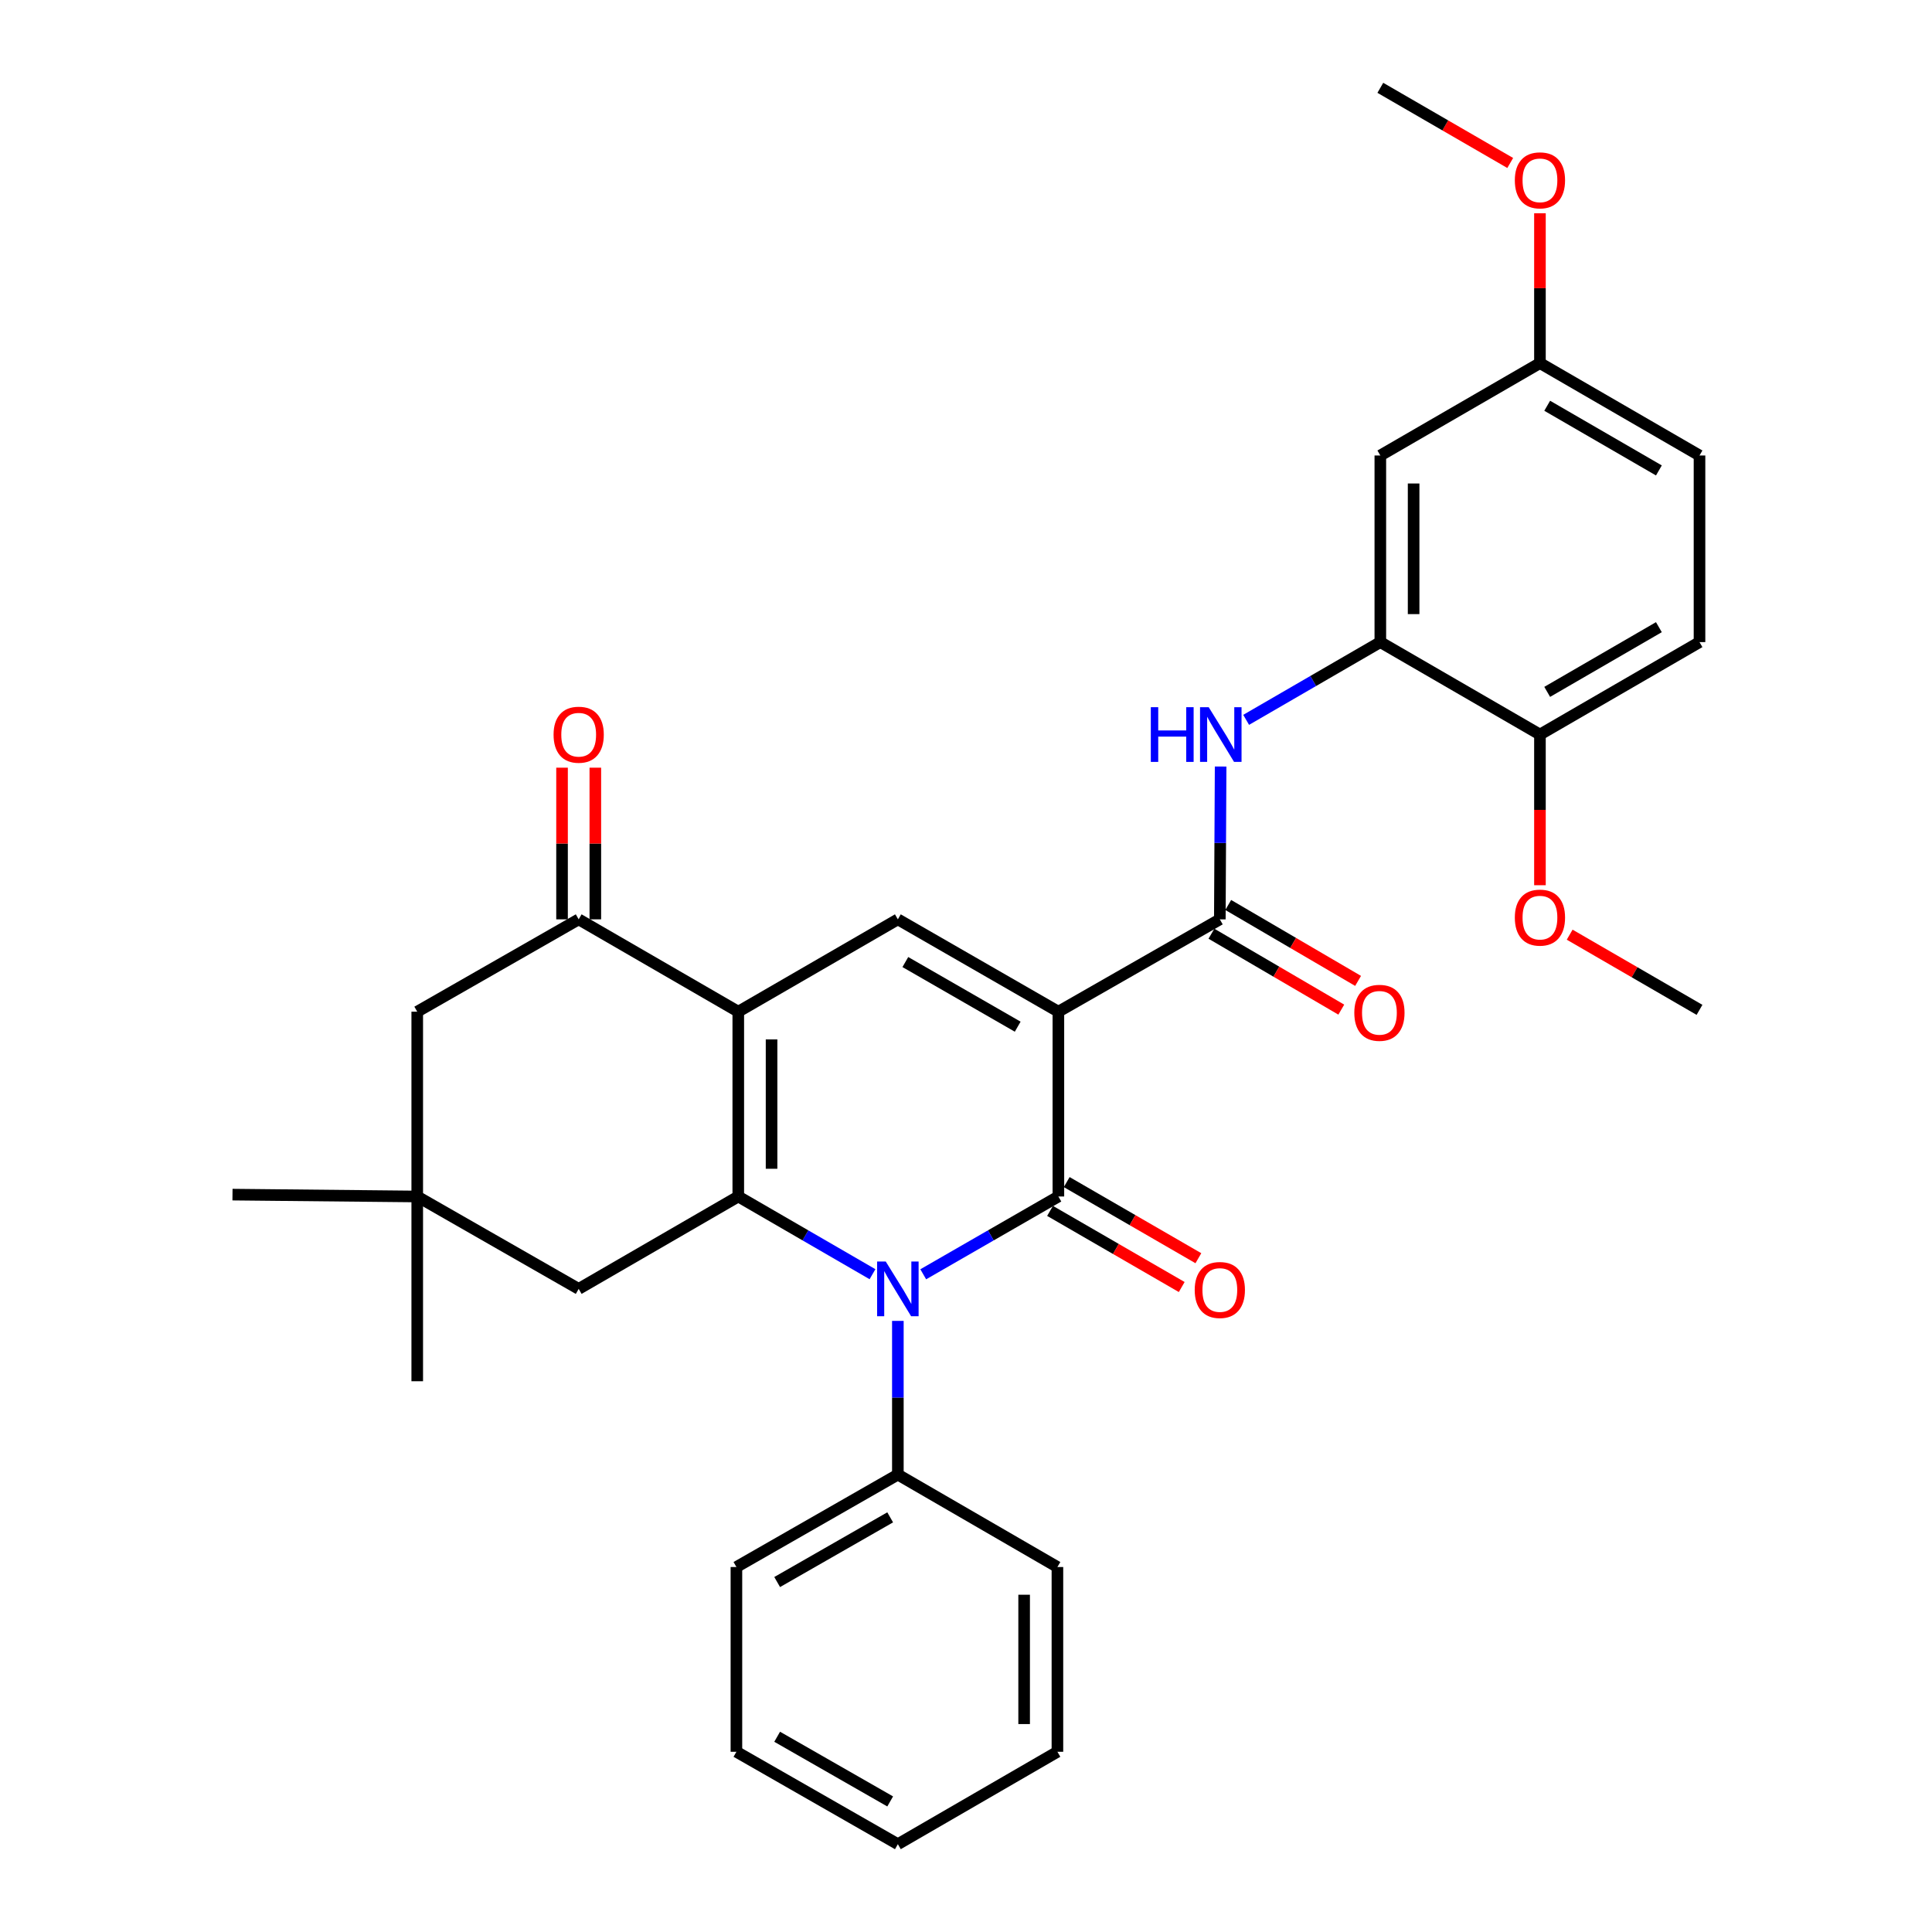 <?xml version='1.0' encoding='iso-8859-1'?>
<svg version='1.1' baseProfile='full'
              xmlns='http://www.w3.org/2000/svg'
                      xmlns:rdkit='http://www.rdkit.org/xml'
                      xmlns:xlink='http://www.w3.org/1999/xlink'
                  xml:space='preserve'
width='1000px' height='1000px' viewBox='0 0 1000 1000'>
<!-- END OF HEADER -->
<rect style='opacity:1.0;fill:#FFFFFF;stroke:none' width='1000' height='1000' x='0' y='0'> </rect>
<path class='bond-0' d='M 547.817,523.65 L 547.817,619.302' style='fill:none;fill-rule:evenodd;stroke:#000000;stroke-width:6px;stroke-linecap:butt;stroke-linejoin:miter;stroke-opacity:1' />
<path class='bond-4' d='M 547.817,523.65 L 464.731,475.852' style='fill:none;fill-rule:evenodd;stroke:#000000;stroke-width:6px;stroke-linecap:butt;stroke-linejoin:miter;stroke-opacity:1' />
<path class='bond-4' d='M 526.763,531.413 L 468.603,497.955' style='fill:none;fill-rule:evenodd;stroke:#000000;stroke-width:6px;stroke-linecap:butt;stroke-linejoin:miter;stroke-opacity:1' />
<path class='bond-5' d='M 547.817,523.65 L 631.381,475.852' style='fill:none;fill-rule:evenodd;stroke:#000000;stroke-width:6px;stroke-linecap:butt;stroke-linejoin:miter;stroke-opacity:1' />
<path class='bond-1' d='M 547.817,619.302 L 512.842,639.435' style='fill:none;fill-rule:evenodd;stroke:#000000;stroke-width:6px;stroke-linecap:butt;stroke-linejoin:miter;stroke-opacity:1' />
<path class='bond-1' d='M 512.842,639.435 L 477.868,659.567' style='fill:none;fill-rule:evenodd;stroke:#0000FF;stroke-width:6px;stroke-linecap:butt;stroke-linejoin:miter;stroke-opacity:1' />
<path class='bond-11' d='M 543.505,626.76 L 577.581,646.461' style='fill:none;fill-rule:evenodd;stroke:#000000;stroke-width:6px;stroke-linecap:butt;stroke-linejoin:miter;stroke-opacity:1' />
<path class='bond-11' d='M 577.581,646.461 L 611.656,666.163' style='fill:none;fill-rule:evenodd;stroke:#FF0000;stroke-width:6px;stroke-linecap:butt;stroke-linejoin:miter;stroke-opacity:1' />
<path class='bond-11' d='M 552.128,611.845 L 586.204,631.547' style='fill:none;fill-rule:evenodd;stroke:#000000;stroke-width:6px;stroke-linecap:butt;stroke-linejoin:miter;stroke-opacity:1' />
<path class='bond-11' d='M 586.204,631.547 L 620.279,651.248' style='fill:none;fill-rule:evenodd;stroke:#FF0000;stroke-width:6px;stroke-linecap:butt;stroke-linejoin:miter;stroke-opacity:1' />
<path class='bond-14' d='M 464.731,683.692 L 464.731,723.471' style='fill:none;fill-rule:evenodd;stroke:#0000FF;stroke-width:6px;stroke-linecap:butt;stroke-linejoin:miter;stroke-opacity:1' />
<path class='bond-14' d='M 464.731,723.471 L 464.731,763.25' style='fill:none;fill-rule:evenodd;stroke:#000000;stroke-width:6px;stroke-linecap:butt;stroke-linejoin:miter;stroke-opacity:1' />
<path class='bond-32' d='M 451.605,659.528 L 416.869,639.415' style='fill:none;fill-rule:evenodd;stroke:#0000FF;stroke-width:6px;stroke-linecap:butt;stroke-linejoin:miter;stroke-opacity:1' />
<path class='bond-32' d='M 416.869,639.415 L 382.133,619.302' style='fill:none;fill-rule:evenodd;stroke:#000000;stroke-width:6px;stroke-linecap:butt;stroke-linejoin:miter;stroke-opacity:1' />
<path class='bond-2' d='M 382.133,523.65 L 464.731,475.852' style='fill:none;fill-rule:evenodd;stroke:#000000;stroke-width:6px;stroke-linecap:butt;stroke-linejoin:miter;stroke-opacity:1' />
<path class='bond-3' d='M 382.133,523.65 L 382.133,619.302' style='fill:none;fill-rule:evenodd;stroke:#000000;stroke-width:6px;stroke-linecap:butt;stroke-linejoin:miter;stroke-opacity:1' />
<path class='bond-3' d='M 399.361,537.998 L 399.361,604.955' style='fill:none;fill-rule:evenodd;stroke:#000000;stroke-width:6px;stroke-linecap:butt;stroke-linejoin:miter;stroke-opacity:1' />
<path class='bond-6' d='M 382.133,523.65 L 299.526,475.852' style='fill:none;fill-rule:evenodd;stroke:#000000;stroke-width:6px;stroke-linecap:butt;stroke-linejoin:miter;stroke-opacity:1' />
<path class='bond-9' d='M 382.133,619.302 L 299.526,667.129' style='fill:none;fill-rule:evenodd;stroke:#000000;stroke-width:6px;stroke-linecap:butt;stroke-linejoin:miter;stroke-opacity:1' />
<path class='bond-7' d='M 631.381,475.852 L 631.587,436.302' style='fill:none;fill-rule:evenodd;stroke:#000000;stroke-width:6px;stroke-linecap:butt;stroke-linejoin:miter;stroke-opacity:1' />
<path class='bond-7' d='M 631.587,436.302 L 631.793,396.751' style='fill:none;fill-rule:evenodd;stroke:#0000FF;stroke-width:6px;stroke-linecap:butt;stroke-linejoin:miter;stroke-opacity:1' />
<path class='bond-15' d='M 627.033,483.289 L 660.641,502.937' style='fill:none;fill-rule:evenodd;stroke:#000000;stroke-width:6px;stroke-linecap:butt;stroke-linejoin:miter;stroke-opacity:1' />
<path class='bond-15' d='M 660.641,502.937 L 694.248,522.585' style='fill:none;fill-rule:evenodd;stroke:#FF0000;stroke-width:6px;stroke-linecap:butt;stroke-linejoin:miter;stroke-opacity:1' />
<path class='bond-15' d='M 635.728,468.416 L 669.336,488.064' style='fill:none;fill-rule:evenodd;stroke:#000000;stroke-width:6px;stroke-linecap:butt;stroke-linejoin:miter;stroke-opacity:1' />
<path class='bond-15' d='M 669.336,488.064 L 702.943,507.712' style='fill:none;fill-rule:evenodd;stroke:#FF0000;stroke-width:6px;stroke-linecap:butt;stroke-linejoin:miter;stroke-opacity:1' />
<path class='bond-13' d='M 299.526,475.852 L 215.962,523.65' style='fill:none;fill-rule:evenodd;stroke:#000000;stroke-width:6px;stroke-linecap:butt;stroke-linejoin:miter;stroke-opacity:1' />
<path class='bond-17' d='M 308.14,475.852 L 308.14,436.602' style='fill:none;fill-rule:evenodd;stroke:#000000;stroke-width:6px;stroke-linecap:butt;stroke-linejoin:miter;stroke-opacity:1' />
<path class='bond-17' d='M 308.14,436.602 L 308.14,397.351' style='fill:none;fill-rule:evenodd;stroke:#FF0000;stroke-width:6px;stroke-linecap:butt;stroke-linejoin:miter;stroke-opacity:1' />
<path class='bond-17' d='M 290.912,475.852 L 290.912,436.602' style='fill:none;fill-rule:evenodd;stroke:#000000;stroke-width:6px;stroke-linecap:butt;stroke-linejoin:miter;stroke-opacity:1' />
<path class='bond-17' d='M 290.912,436.602 L 290.912,397.351' style='fill:none;fill-rule:evenodd;stroke:#FF0000;stroke-width:6px;stroke-linecap:butt;stroke-linejoin:miter;stroke-opacity:1' />
<path class='bond-8' d='M 645.005,372.595 L 679.731,352.475' style='fill:none;fill-rule:evenodd;stroke:#0000FF;stroke-width:6px;stroke-linecap:butt;stroke-linejoin:miter;stroke-opacity:1' />
<path class='bond-8' d='M 679.731,352.475 L 714.457,332.355' style='fill:none;fill-rule:evenodd;stroke:#000000;stroke-width:6px;stroke-linecap:butt;stroke-linejoin:miter;stroke-opacity:1' />
<path class='bond-12' d='M 714.457,332.355 L 714.457,235.764' style='fill:none;fill-rule:evenodd;stroke:#000000;stroke-width:6px;stroke-linecap:butt;stroke-linejoin:miter;stroke-opacity:1' />
<path class='bond-12' d='M 731.685,317.866 L 731.685,250.253' style='fill:none;fill-rule:evenodd;stroke:#000000;stroke-width:6px;stroke-linecap:butt;stroke-linejoin:miter;stroke-opacity:1' />
<path class='bond-16' d='M 714.457,332.355 L 797.074,380.2' style='fill:none;fill-rule:evenodd;stroke:#000000;stroke-width:6px;stroke-linecap:butt;stroke-linejoin:miter;stroke-opacity:1' />
<path class='bond-33' d='M 299.526,667.129 L 215.962,619.302' style='fill:none;fill-rule:evenodd;stroke:#000000;stroke-width:6px;stroke-linecap:butt;stroke-linejoin:miter;stroke-opacity:1' />
<path class='bond-10' d='M 215.962,619.302 L 215.962,523.65' style='fill:none;fill-rule:evenodd;stroke:#000000;stroke-width:6px;stroke-linecap:butt;stroke-linejoin:miter;stroke-opacity:1' />
<path class='bond-23' d='M 215.962,619.302 L 120.338,618.336' style='fill:none;fill-rule:evenodd;stroke:#000000;stroke-width:6px;stroke-linecap:butt;stroke-linejoin:miter;stroke-opacity:1' />
<path class='bond-24' d='M 215.962,619.302 L 215.962,714.926' style='fill:none;fill-rule:evenodd;stroke:#000000;stroke-width:6px;stroke-linecap:butt;stroke-linejoin:miter;stroke-opacity:1' />
<path class='bond-19' d='M 714.457,235.764 L 797.074,187.938' style='fill:none;fill-rule:evenodd;stroke:#000000;stroke-width:6px;stroke-linecap:butt;stroke-linejoin:miter;stroke-opacity:1' />
<path class='bond-25' d='M 464.731,763.25 L 381.167,811.086' style='fill:none;fill-rule:evenodd;stroke:#000000;stroke-width:6px;stroke-linecap:butt;stroke-linejoin:miter;stroke-opacity:1' />
<path class='bond-25' d='M 460.755,785.377 L 402.26,818.862' style='fill:none;fill-rule:evenodd;stroke:#000000;stroke-width:6px;stroke-linecap:butt;stroke-linejoin:miter;stroke-opacity:1' />
<path class='bond-26' d='M 464.731,763.25 L 547.319,811.086' style='fill:none;fill-rule:evenodd;stroke:#000000;stroke-width:6px;stroke-linecap:butt;stroke-linejoin:miter;stroke-opacity:1' />
<path class='bond-18' d='M 797.074,380.2 L 879.662,332.355' style='fill:none;fill-rule:evenodd;stroke:#000000;stroke-width:6px;stroke-linecap:butt;stroke-linejoin:miter;stroke-opacity:1' />
<path class='bond-18' d='M 800.826,358.116 L 858.638,324.624' style='fill:none;fill-rule:evenodd;stroke:#000000;stroke-width:6px;stroke-linecap:butt;stroke-linejoin:miter;stroke-opacity:1' />
<path class='bond-21' d='M 797.074,380.2 L 797.074,419.195' style='fill:none;fill-rule:evenodd;stroke:#000000;stroke-width:6px;stroke-linecap:butt;stroke-linejoin:miter;stroke-opacity:1' />
<path class='bond-21' d='M 797.074,419.195 L 797.074,458.189' style='fill:none;fill-rule:evenodd;stroke:#FF0000;stroke-width:6px;stroke-linecap:butt;stroke-linejoin:miter;stroke-opacity:1' />
<path class='bond-20' d='M 879.662,332.355 L 879.662,235.764' style='fill:none;fill-rule:evenodd;stroke:#000000;stroke-width:6px;stroke-linecap:butt;stroke-linejoin:miter;stroke-opacity:1' />
<path class='bond-22' d='M 797.074,187.938 L 797.074,149.163' style='fill:none;fill-rule:evenodd;stroke:#000000;stroke-width:6px;stroke-linecap:butt;stroke-linejoin:miter;stroke-opacity:1' />
<path class='bond-22' d='M 797.074,149.163 L 797.074,110.389' style='fill:none;fill-rule:evenodd;stroke:#FF0000;stroke-width:6px;stroke-linecap:butt;stroke-linejoin:miter;stroke-opacity:1' />
<path class='bond-34' d='M 797.074,187.938 L 879.662,235.764' style='fill:none;fill-rule:evenodd;stroke:#000000;stroke-width:6px;stroke-linecap:butt;stroke-linejoin:miter;stroke-opacity:1' />
<path class='bond-34' d='M 800.829,210.02 L 858.64,243.499' style='fill:none;fill-rule:evenodd;stroke:#000000;stroke-width:6px;stroke-linecap:butt;stroke-linejoin:miter;stroke-opacity:1' />
<path class='bond-27' d='M 812.46,483.786 L 846.061,503.244' style='fill:none;fill-rule:evenodd;stroke:#FF0000;stroke-width:6px;stroke-linecap:butt;stroke-linejoin:miter;stroke-opacity:1' />
<path class='bond-27' d='M 846.061,503.244 L 879.662,522.702' style='fill:none;fill-rule:evenodd;stroke:#000000;stroke-width:6px;stroke-linecap:butt;stroke-linejoin:miter;stroke-opacity:1' />
<path class='bond-28' d='M 781.688,84.358 L 748.072,64.906' style='fill:none;fill-rule:evenodd;stroke:#FF0000;stroke-width:6px;stroke-linecap:butt;stroke-linejoin:miter;stroke-opacity:1' />
<path class='bond-28' d='M 748.072,64.906 L 714.457,45.455' style='fill:none;fill-rule:evenodd;stroke:#000000;stroke-width:6px;stroke-linecap:butt;stroke-linejoin:miter;stroke-opacity:1' />
<path class='bond-30' d='M 381.167,811.086 L 381.167,906.719' style='fill:none;fill-rule:evenodd;stroke:#000000;stroke-width:6px;stroke-linecap:butt;stroke-linejoin:miter;stroke-opacity:1' />
<path class='bond-29' d='M 547.319,811.086 L 547.319,906.719' style='fill:none;fill-rule:evenodd;stroke:#000000;stroke-width:6px;stroke-linecap:butt;stroke-linejoin:miter;stroke-opacity:1' />
<path class='bond-29' d='M 530.091,825.431 L 530.091,892.374' style='fill:none;fill-rule:evenodd;stroke:#000000;stroke-width:6px;stroke-linecap:butt;stroke-linejoin:miter;stroke-opacity:1' />
<path class='bond-31' d='M 547.319,906.719 L 464.731,954.545' style='fill:none;fill-rule:evenodd;stroke:#000000;stroke-width:6px;stroke-linecap:butt;stroke-linejoin:miter;stroke-opacity:1' />
<path class='bond-35' d='M 381.167,906.719 L 464.731,954.545' style='fill:none;fill-rule:evenodd;stroke:#000000;stroke-width:6px;stroke-linecap:butt;stroke-linejoin:miter;stroke-opacity:1' />
<path class='bond-35' d='M 402.259,898.941 L 460.754,932.419' style='fill:none;fill-rule:evenodd;stroke:#000000;stroke-width:6px;stroke-linecap:butt;stroke-linejoin:miter;stroke-opacity:1' />
<path  class='atom-2' d='M 458.471 652.969
L 467.751 667.969
Q 468.671 669.449, 470.151 672.129
Q 471.631 674.809, 471.711 674.969
L 471.711 652.969
L 475.471 652.969
L 475.471 681.289
L 471.591 681.289
L 461.631 664.889
Q 460.471 662.969, 459.231 660.769
Q 458.031 658.569, 457.671 657.889
L 457.671 681.289
L 453.991 681.289
L 453.991 652.969
L 458.471 652.969
' fill='#0000FF'/>
<path  class='atom-8' d='M 595.659 366.04
L 599.499 366.04
L 599.499 378.08
L 613.979 378.08
L 613.979 366.04
L 617.819 366.04
L 617.819 394.36
L 613.979 394.36
L 613.979 381.28
L 599.499 381.28
L 599.499 394.36
L 595.659 394.36
L 595.659 366.04
' fill='#0000FF'/>
<path  class='atom-8' d='M 625.619 366.04
L 634.899 381.04
Q 635.819 382.52, 637.299 385.2
Q 638.779 387.88, 638.859 388.04
L 638.859 366.04
L 642.619 366.04
L 642.619 394.36
L 638.739 394.36
L 628.779 377.96
Q 627.619 376.04, 626.379 373.84
Q 625.179 371.64, 624.819 370.96
L 624.819 394.36
L 621.139 394.36
L 621.139 366.04
L 625.619 366.04
' fill='#0000FF'/>
<path  class='atom-12' d='M 618.381 667.697
Q 618.381 660.897, 621.741 657.097
Q 625.101 653.297, 631.381 653.297
Q 637.661 653.297, 641.021 657.097
Q 644.381 660.897, 644.381 667.697
Q 644.381 674.577, 640.981 678.497
Q 637.581 682.377, 631.381 682.377
Q 625.141 682.377, 621.741 678.497
Q 618.381 674.617, 618.381 667.697
M 631.381 679.177
Q 635.701 679.177, 638.021 676.297
Q 640.381 673.377, 640.381 667.697
Q 640.381 662.137, 638.021 659.337
Q 635.701 656.497, 631.381 656.497
Q 627.061 656.497, 624.701 659.297
Q 622.381 662.097, 622.381 667.697
Q 622.381 673.417, 624.701 676.297
Q 627.061 679.177, 631.381 679.177
' fill='#FF0000'/>
<path  class='atom-16' d='M 700.988 524.228
Q 700.988 517.428, 704.348 513.628
Q 707.708 509.828, 713.988 509.828
Q 720.268 509.828, 723.628 513.628
Q 726.988 517.428, 726.988 524.228
Q 726.988 531.108, 723.588 535.028
Q 720.188 538.908, 713.988 538.908
Q 707.748 538.908, 704.348 535.028
Q 700.988 531.148, 700.988 524.228
M 713.988 535.708
Q 718.308 535.708, 720.628 532.828
Q 722.988 529.908, 722.988 524.228
Q 722.988 518.668, 720.628 515.868
Q 718.308 513.028, 713.988 513.028
Q 709.668 513.028, 707.308 515.828
Q 704.988 518.628, 704.988 524.228
Q 704.988 529.948, 707.308 532.828
Q 709.668 535.708, 713.988 535.708
' fill='#FF0000'/>
<path  class='atom-18' d='M 286.526 380.28
Q 286.526 373.48, 289.886 369.68
Q 293.246 365.88, 299.526 365.88
Q 305.806 365.88, 309.166 369.68
Q 312.526 373.48, 312.526 380.28
Q 312.526 387.16, 309.126 391.08
Q 305.726 394.96, 299.526 394.96
Q 293.286 394.96, 289.886 391.08
Q 286.526 387.2, 286.526 380.28
M 299.526 391.76
Q 303.846 391.76, 306.166 388.88
Q 308.526 385.96, 308.526 380.28
Q 308.526 374.72, 306.166 371.92
Q 303.846 369.08, 299.526 369.08
Q 295.206 369.08, 292.846 371.88
Q 290.526 374.68, 290.526 380.28
Q 290.526 386, 292.846 388.88
Q 295.206 391.76, 299.526 391.76
' fill='#FF0000'/>
<path  class='atom-22' d='M 784.074 474.956
Q 784.074 468.156, 787.434 464.356
Q 790.794 460.556, 797.074 460.556
Q 803.354 460.556, 806.714 464.356
Q 810.074 468.156, 810.074 474.956
Q 810.074 481.836, 806.674 485.756
Q 803.274 489.636, 797.074 489.636
Q 790.834 489.636, 787.434 485.756
Q 784.074 481.876, 784.074 474.956
M 797.074 486.436
Q 801.394 486.436, 803.714 483.556
Q 806.074 480.636, 806.074 474.956
Q 806.074 469.396, 803.714 466.596
Q 801.394 463.756, 797.074 463.756
Q 792.754 463.756, 790.394 466.556
Q 788.074 469.356, 788.074 474.956
Q 788.074 480.676, 790.394 483.556
Q 792.754 486.436, 797.074 486.436
' fill='#FF0000'/>
<path  class='atom-23' d='M 784.074 93.342
Q 784.074 86.542, 787.434 82.742
Q 790.794 78.942, 797.074 78.942
Q 803.354 78.942, 806.714 82.742
Q 810.074 86.542, 810.074 93.342
Q 810.074 100.222, 806.674 104.142
Q 803.274 108.022, 797.074 108.022
Q 790.834 108.022, 787.434 104.142
Q 784.074 100.262, 784.074 93.342
M 797.074 104.822
Q 801.394 104.822, 803.714 101.942
Q 806.074 99.022, 806.074 93.342
Q 806.074 87.782, 803.714 84.982
Q 801.394 82.142, 797.074 82.142
Q 792.754 82.142, 790.394 84.942
Q 788.074 87.742, 788.074 93.342
Q 788.074 99.062, 790.394 101.942
Q 792.754 104.822, 797.074 104.822
' fill='#FF0000'/>
</svg>
